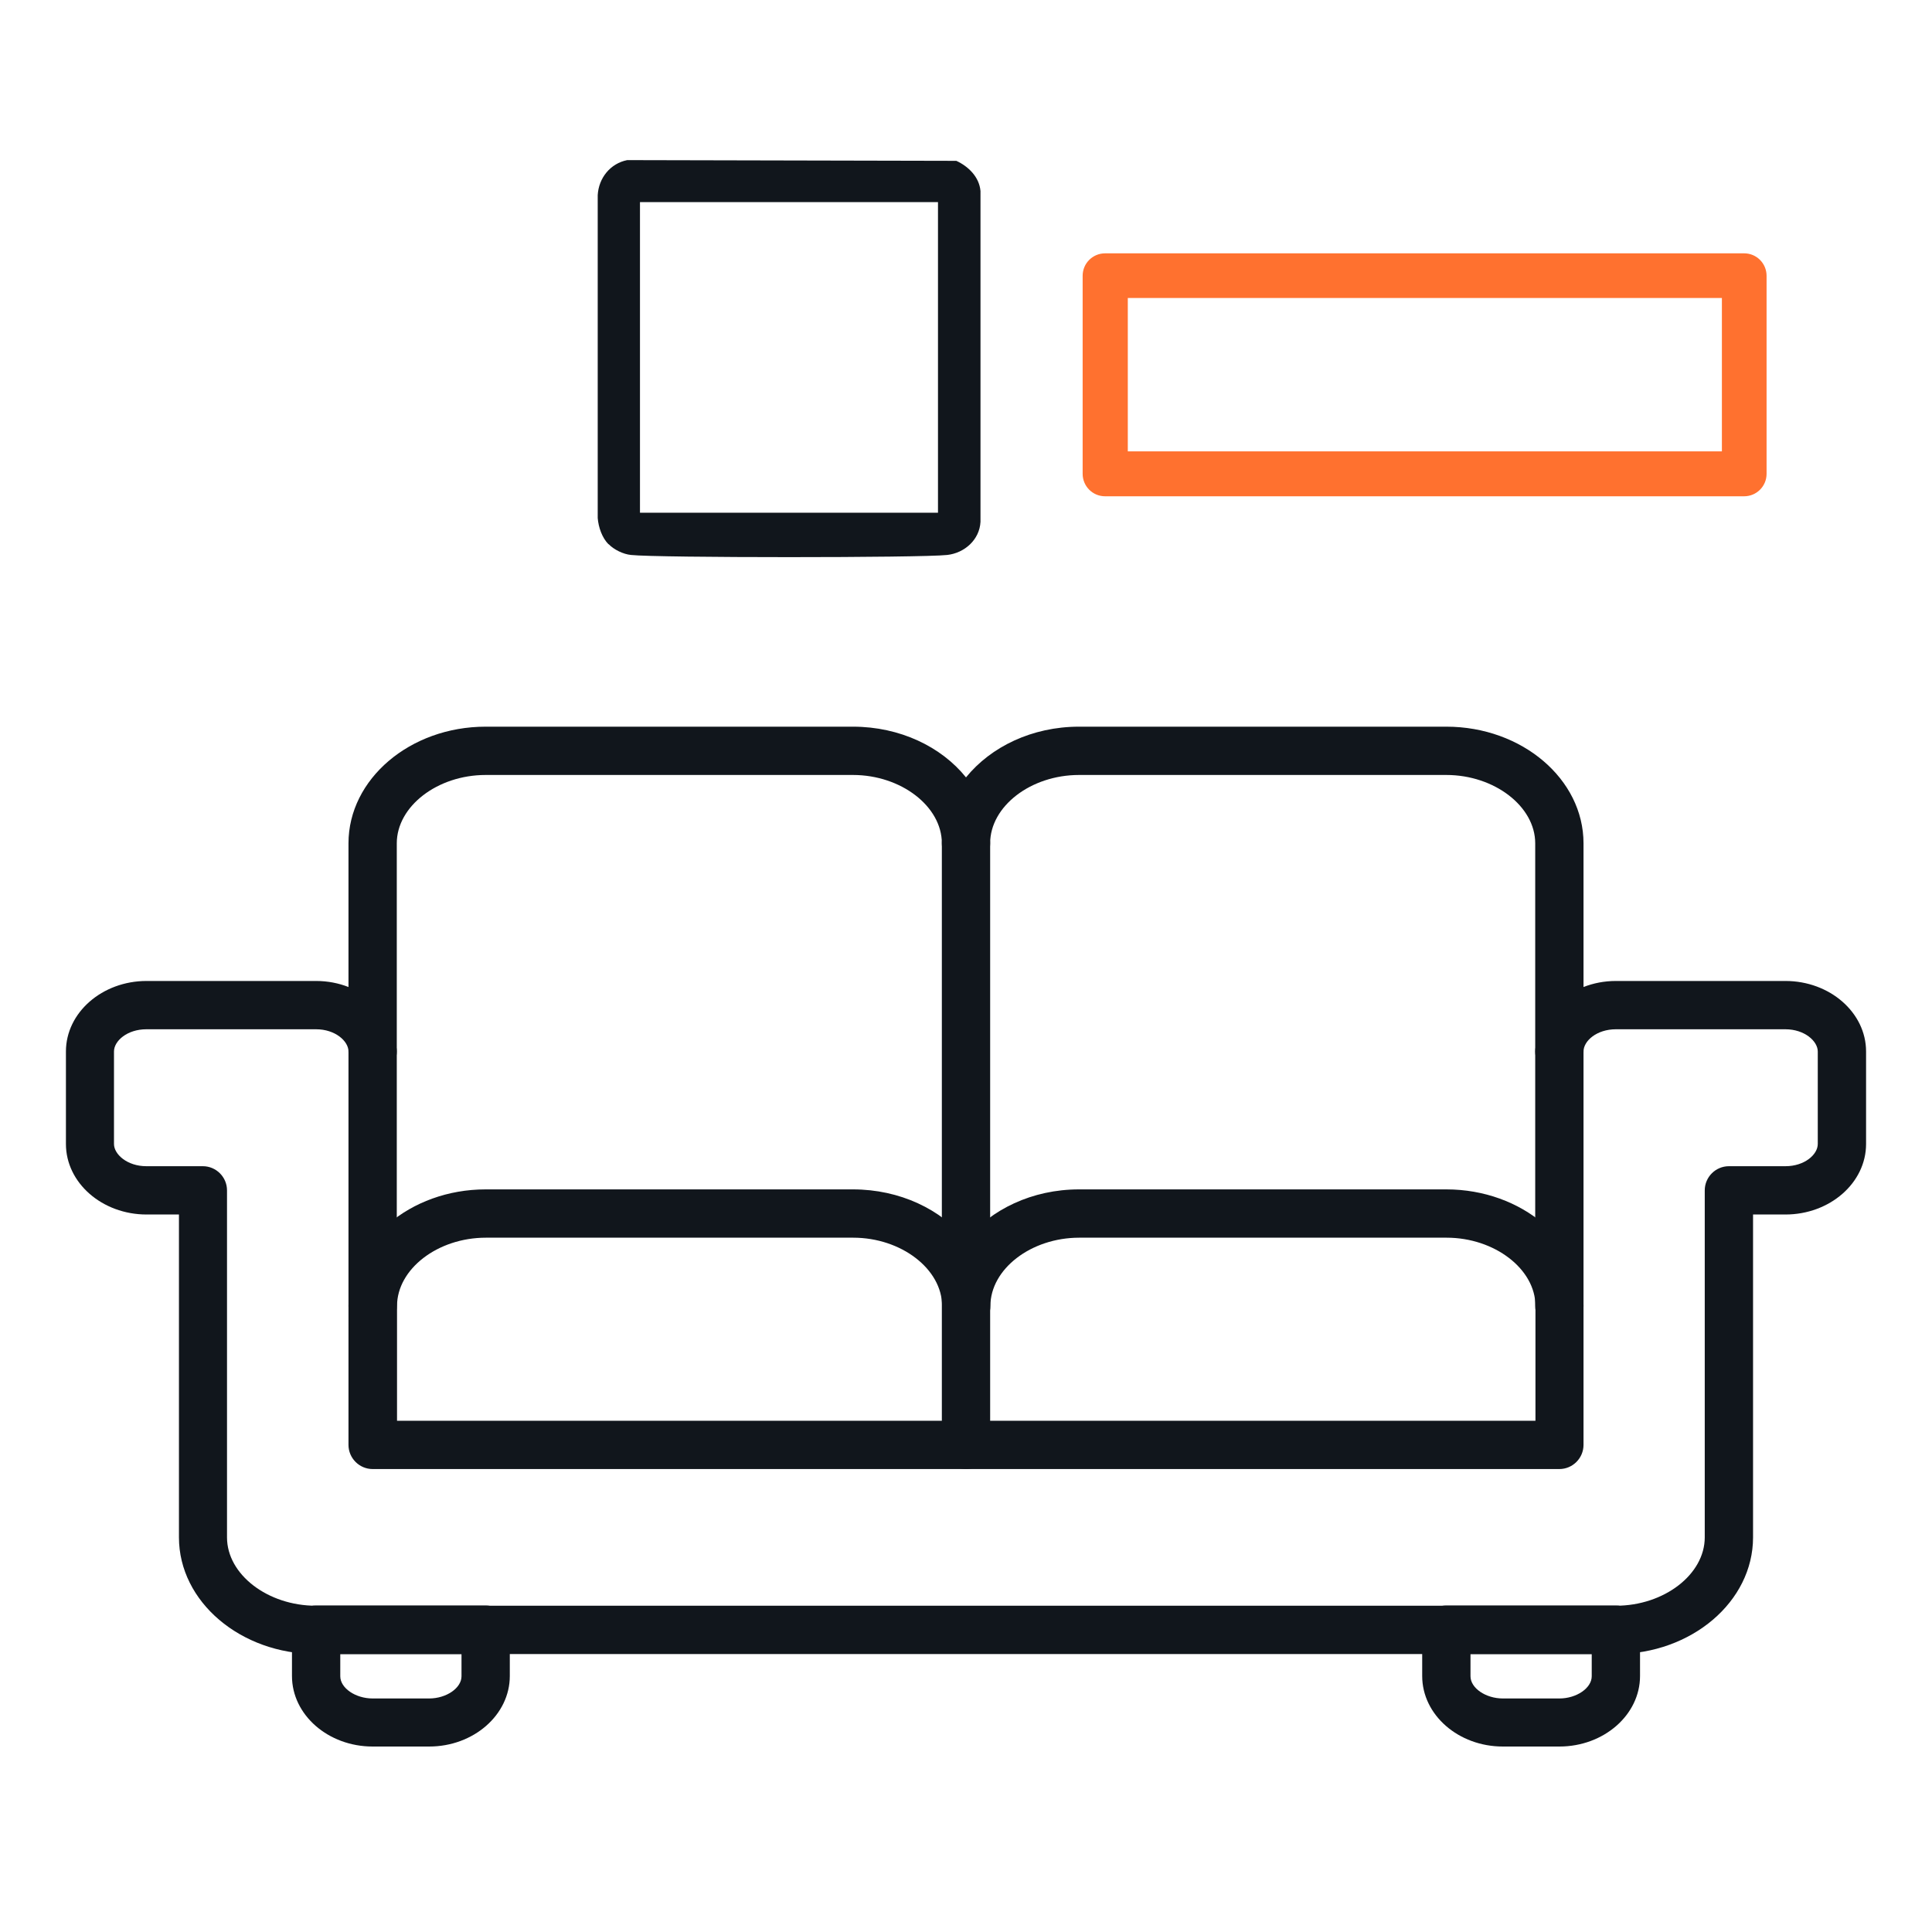 <?xml version="1.0" encoding="UTF-8"?>
<svg id="Layer_1" data-name="Layer 1" xmlns="http://www.w3.org/2000/svg" viewBox="0 0 80 80">
  <defs>
    <style>
      .cls-1 {
        fill: #ff712f;
      }

      .cls-2 {
        fill: #11161c;
      }
    </style>
  </defs>
  <g>
    <path class="cls-2" d="M64.57,72.32h-2.34c-1.84,0-3.34-1.31-3.34-2.92v-1.92c0-.55.45-1,1-1h7.02c.55,0,1,.45,1,1v1.92c0,1.61-1.5,2.92-3.34,2.92ZM60.89,68.49v.92c0,.49.63.92,1.34.92h2.34c.71,0,1.34-.43,1.34-.92v-.92h-5.02Z"/>
    <path class="cls-2" d="M17.77,72.32h-2.34c-1.84,0-3.34-1.31-3.34-2.92v-1.92c0-.55.45-1,1-1h7.02c.55,0,1,.45,1,1v1.92c0,1.61-1.5,2.92-3.34,2.92ZM14.09,68.49v.92c0,.49.63.92,1.34.92h2.34c.71,0,1.34-.43,1.34-.92v-.92h-5.02Z"/>
    <path class="cls-2" d="M64.57,60.83H15.43c-.55,0-1-.45-1-1v-5.75c0-2.66,2.55-4.83,5.68-4.83h15.21c1.94,0,3.66.83,4.68,2.1,1.03-1.27,2.74-2.1,4.68-2.1h15.21c3.13,0,5.68,2.17,5.68,4.83v5.75c0,.55-.45,1-1,1ZM16.43,58.83h47.15v-4.75c0-1.53-1.69-2.83-3.68-2.83h-15.21c-2,0-3.68,1.3-3.68,2.83,0,.55-.45,1-1,1s-1-.45-1-1c0-1.53-1.69-2.83-3.68-2.83h-15.21c-2,0-3.68,1.3-3.68,2.83v4.75Z"/>
    <path class="cls-2" d="M66.91,68.49H13.09c-3.13,0-5.68-2.17-5.68-4.83v-13.37h-1.34c-1.84,0-3.34-1.31-3.34-2.92v-3.83c0-1.61,1.5-2.92,3.34-2.92h7.02c.48,0,.93.09,1.34.25v-5.95c0-2.66,2.55-4.83,5.68-4.83h15.21c1.94,0,3.66.83,4.68,2.1,1.03-1.27,2.74-2.1,4.68-2.1h15.21c3.13,0,5.68,2.17,5.68,4.83v5.95c.41-.16.86-.25,1.34-.25h7.02c1.84,0,3.34,1.31,3.34,2.92v3.83c0,1.61-1.5,2.92-3.34,2.92h-1.34v13.37c0,2.66-2.55,4.83-5.68,4.83ZM6.06,42.62c-.79,0-1.34.48-1.34.92v3.83c0,.43.55.92,1.34.92h2.34c.55,0,1,.45,1,1v14.37c0,1.54,1.69,2.83,3.68,2.83h53.83c2,0,3.68-1.3,3.68-2.83v-14.37c0-.55.45-1,1-1h2.34c.79,0,1.34-.48,1.34-.92v-3.83c0-.43-.55-.92-1.34-.92h-7.02c-.79,0-1.34.48-1.34.92,0,.55-.45,1-1,1s-1-.45-1-1v-8.62c0-1.53-1.69-2.83-3.68-2.83h-15.21c-2,0-3.68,1.3-3.68,2.83,0,.55-.45,1-1,1s-1-.45-1-1c0-1.53-1.69-2.83-3.68-2.83h-15.21c-2,0-3.68,1.3-3.68,2.83v8.62c0,.55-.45,1-1,1s-1-.45-1-1c0-.43-.55-.92-1.34-.92h-7.02Z"/>
    <path class="cls-2" d="M15.43,55.08c-.55,0-1-.45-1-1v-10.54c0-.55.45-1,1-1s1,.45,1,1v10.54c0,.55-.45,1-1,1Z"/>
    <path class="cls-2" d="M64.57,55.08c-.55,0-1-.45-1-1v-10.54c0-.55.45-1,1-1s1,.45,1,1v10.54c0,.55-.45,1-1,1Z"/>
    <path class="cls-2" d="M40,60.83c-.55,0-1-.45-1-1v-24.91c0-.55.45-1,1-1s1,.45,1,1v24.91c0,.55-.45,1-1,1Z"/>
  </g>
  <path class="cls-1" d="M72.22,10.49h-26.46c-.51,0-.93.41-.93.93v8.2c0,.51.41.93.93.93h26.46c.51,0,.93-.41.93-.93v-8.2c0-.51-.41-.93-.93-.93ZM71.3,18.69h-24.6v-6.35h24.6v6.35Z"/>
  <path class="cls-2" d="M25.2,22.54c-.27-.27-.42-.71-.45-1.09v-13.37c.04-.71.52-1.31,1.22-1.45l13.63.03c.5.23.95.67,1,1.25v13.7c-.04.74-.66,1.29-1.38,1.37-1.09.12-12,.12-13.09,0-.32-.03-.71-.22-.93-.45ZM38.84,8.37h-12.34v12.86h12.34v-12.86Z"/>
</svg>